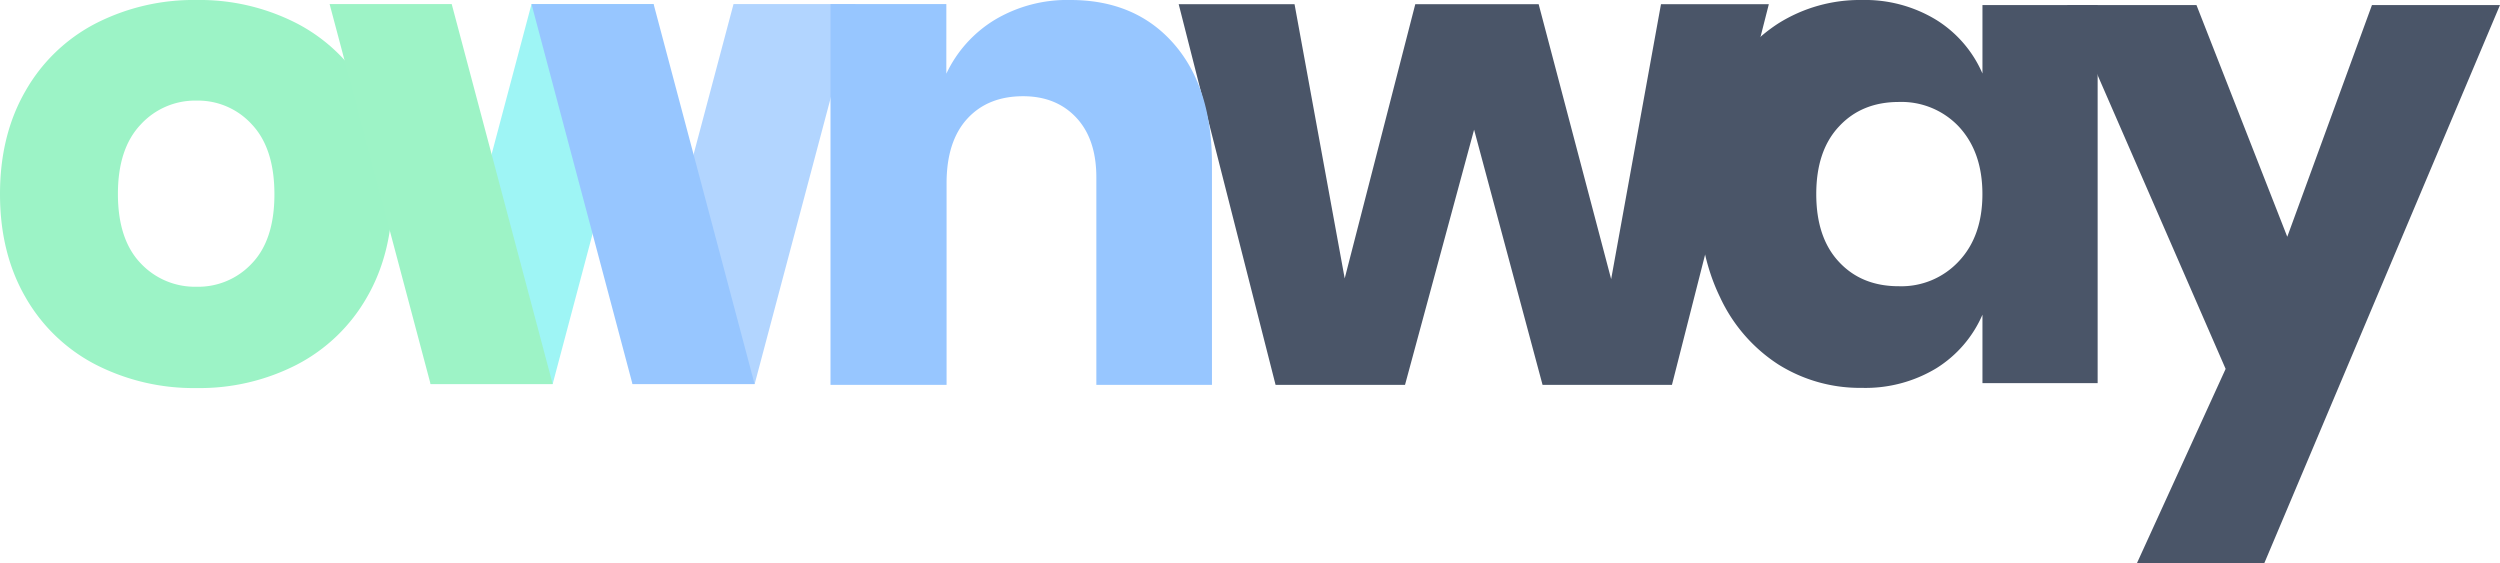 <svg xmlns="http://www.w3.org/2000/svg" viewBox="0 0 531.31 119.73">
    <defs>
        <style>
        .cls-1 {
            fill: #9cf3c6;
        }

        .cls-2 {
            fill: #4A5568;
        }

        .cls-3 {
            fill: #9ef5f5;
        }

        .cls-4 {
            fill: #b2d5ff;
        }

        .cls-5 {
            fill: #9df3c6;
        }

        .cls-6 {
            fill: #97c6ff;
        }

        </style>
    </defs>
    <title>ownway normal light</title>
    <g id="Calque_2" data-name="Calque 2">
        <g id="ownway_-_normal_-_light" data-name="ownway - normal - light">
            <path class="cls-1" d="M63.14,5A36.48,36.48,0,0,1,78,19.36q5.4,9.36,5.4,21.89T78,63.14A36.48,36.48,0,0,1,63.14,77.47a45.16,45.16,0,0,1-21.38,5,45.66,45.66,0,0,1-21.46-5A36.39,36.39,0,0,1,5.4,63.14Q0,53.78,0,41.25T5.4,19.36A36.39,36.39,0,0,1,20.3,5a45.66,45.66,0,0,1,21.46-5A45.16,45.16,0,0,1,63.14,5ZM29.88,26.49q-4.83,5.11-4.82,14.76t4.82,14.69a15.81,15.81,0,0,0,11.88,5,15.58,15.58,0,0,0,11.81-5q4.76-5,4.75-14.69T53.57,26.49a15.47,15.47,0,0,0-11.81-5.11A15.69,15.69,0,0,0,29.88,26.49Z" />
            <path class="cls-2" d="M375.92.89l-20.59,80.9h-27.5L313.28,27.56,298.6,81.79H271.09L250.5.89h24.62l10.66,58.28,15-58.28H327l15.41,58.43L353,.89Z" />
            <path class="cls-2" d="M411.52,4.24a25.19,25.19,0,0,1,9.8,11.38V1.07H445.8V81.43H421.32V66.88a25.19,25.19,0,0,1-9.8,11.38,29.09,29.09,0,0,1-15.84,4.17,32.55,32.55,0,0,1-17.78-5,34,34,0,0,1-12.38-14.33Q361,53.78,361,41.25t4.54-22A34.12,34.12,0,0,1,377.9,5a32.55,32.55,0,0,1,17.78-5A29.09,29.09,0,0,1,411.52,4.24ZM390.86,26.85Q386,32,386,41.25t4.82,14.4q4.81,5.19,12.74,5.18a16.65,16.65,0,0,0,12.75-5.32q5-5.32,5-14.26t-5-14.33a16.77,16.77,0,0,0-12.75-5.25Q395.68,21.67,390.86,26.85Z" />
            <path class="cls-2" d="M466.8,1.07l19.3,49.25,18-49.25h27.21L481.2,119.73H454.13L473,78.4,439.3,1.07Z" />
            <polygon class="cls-3" points="91.5 81.63 117.45 81.63 138.91 0.87 112.96 0.87 91.5 81.63" />
            <polygon class="cls-4" points="134.43 81.63 160.38 81.63 181.84 0.87 155.89 0.87 134.43 81.63" />
            <polygon class="cls-5" points="117.46 81.63 91.51 81.63 70.05 0.87 96 0.87 117.46 81.63" />
            <polygon class="cls-6" points="160.37 81.63 134.42 81.63 112.96 0.87 138.91 0.87 160.37 81.63" />
            <path class="cls-6" d="M249.44,9.28q8.13,9.29,8.13,25.52v47H233V37.71q0-8.13-4.25-12.69t-11.3-4.57q-7.5,0-11.88,4.78t-4.4,13.64V81.79H176.5V.87h24.62V15.66a26.66,26.66,0,0,1,10.3-11.45A30,30,0,0,1,227.48,0Q241.3,0,249.44,9.28Z" />
        </g>
    </g>
</svg>
